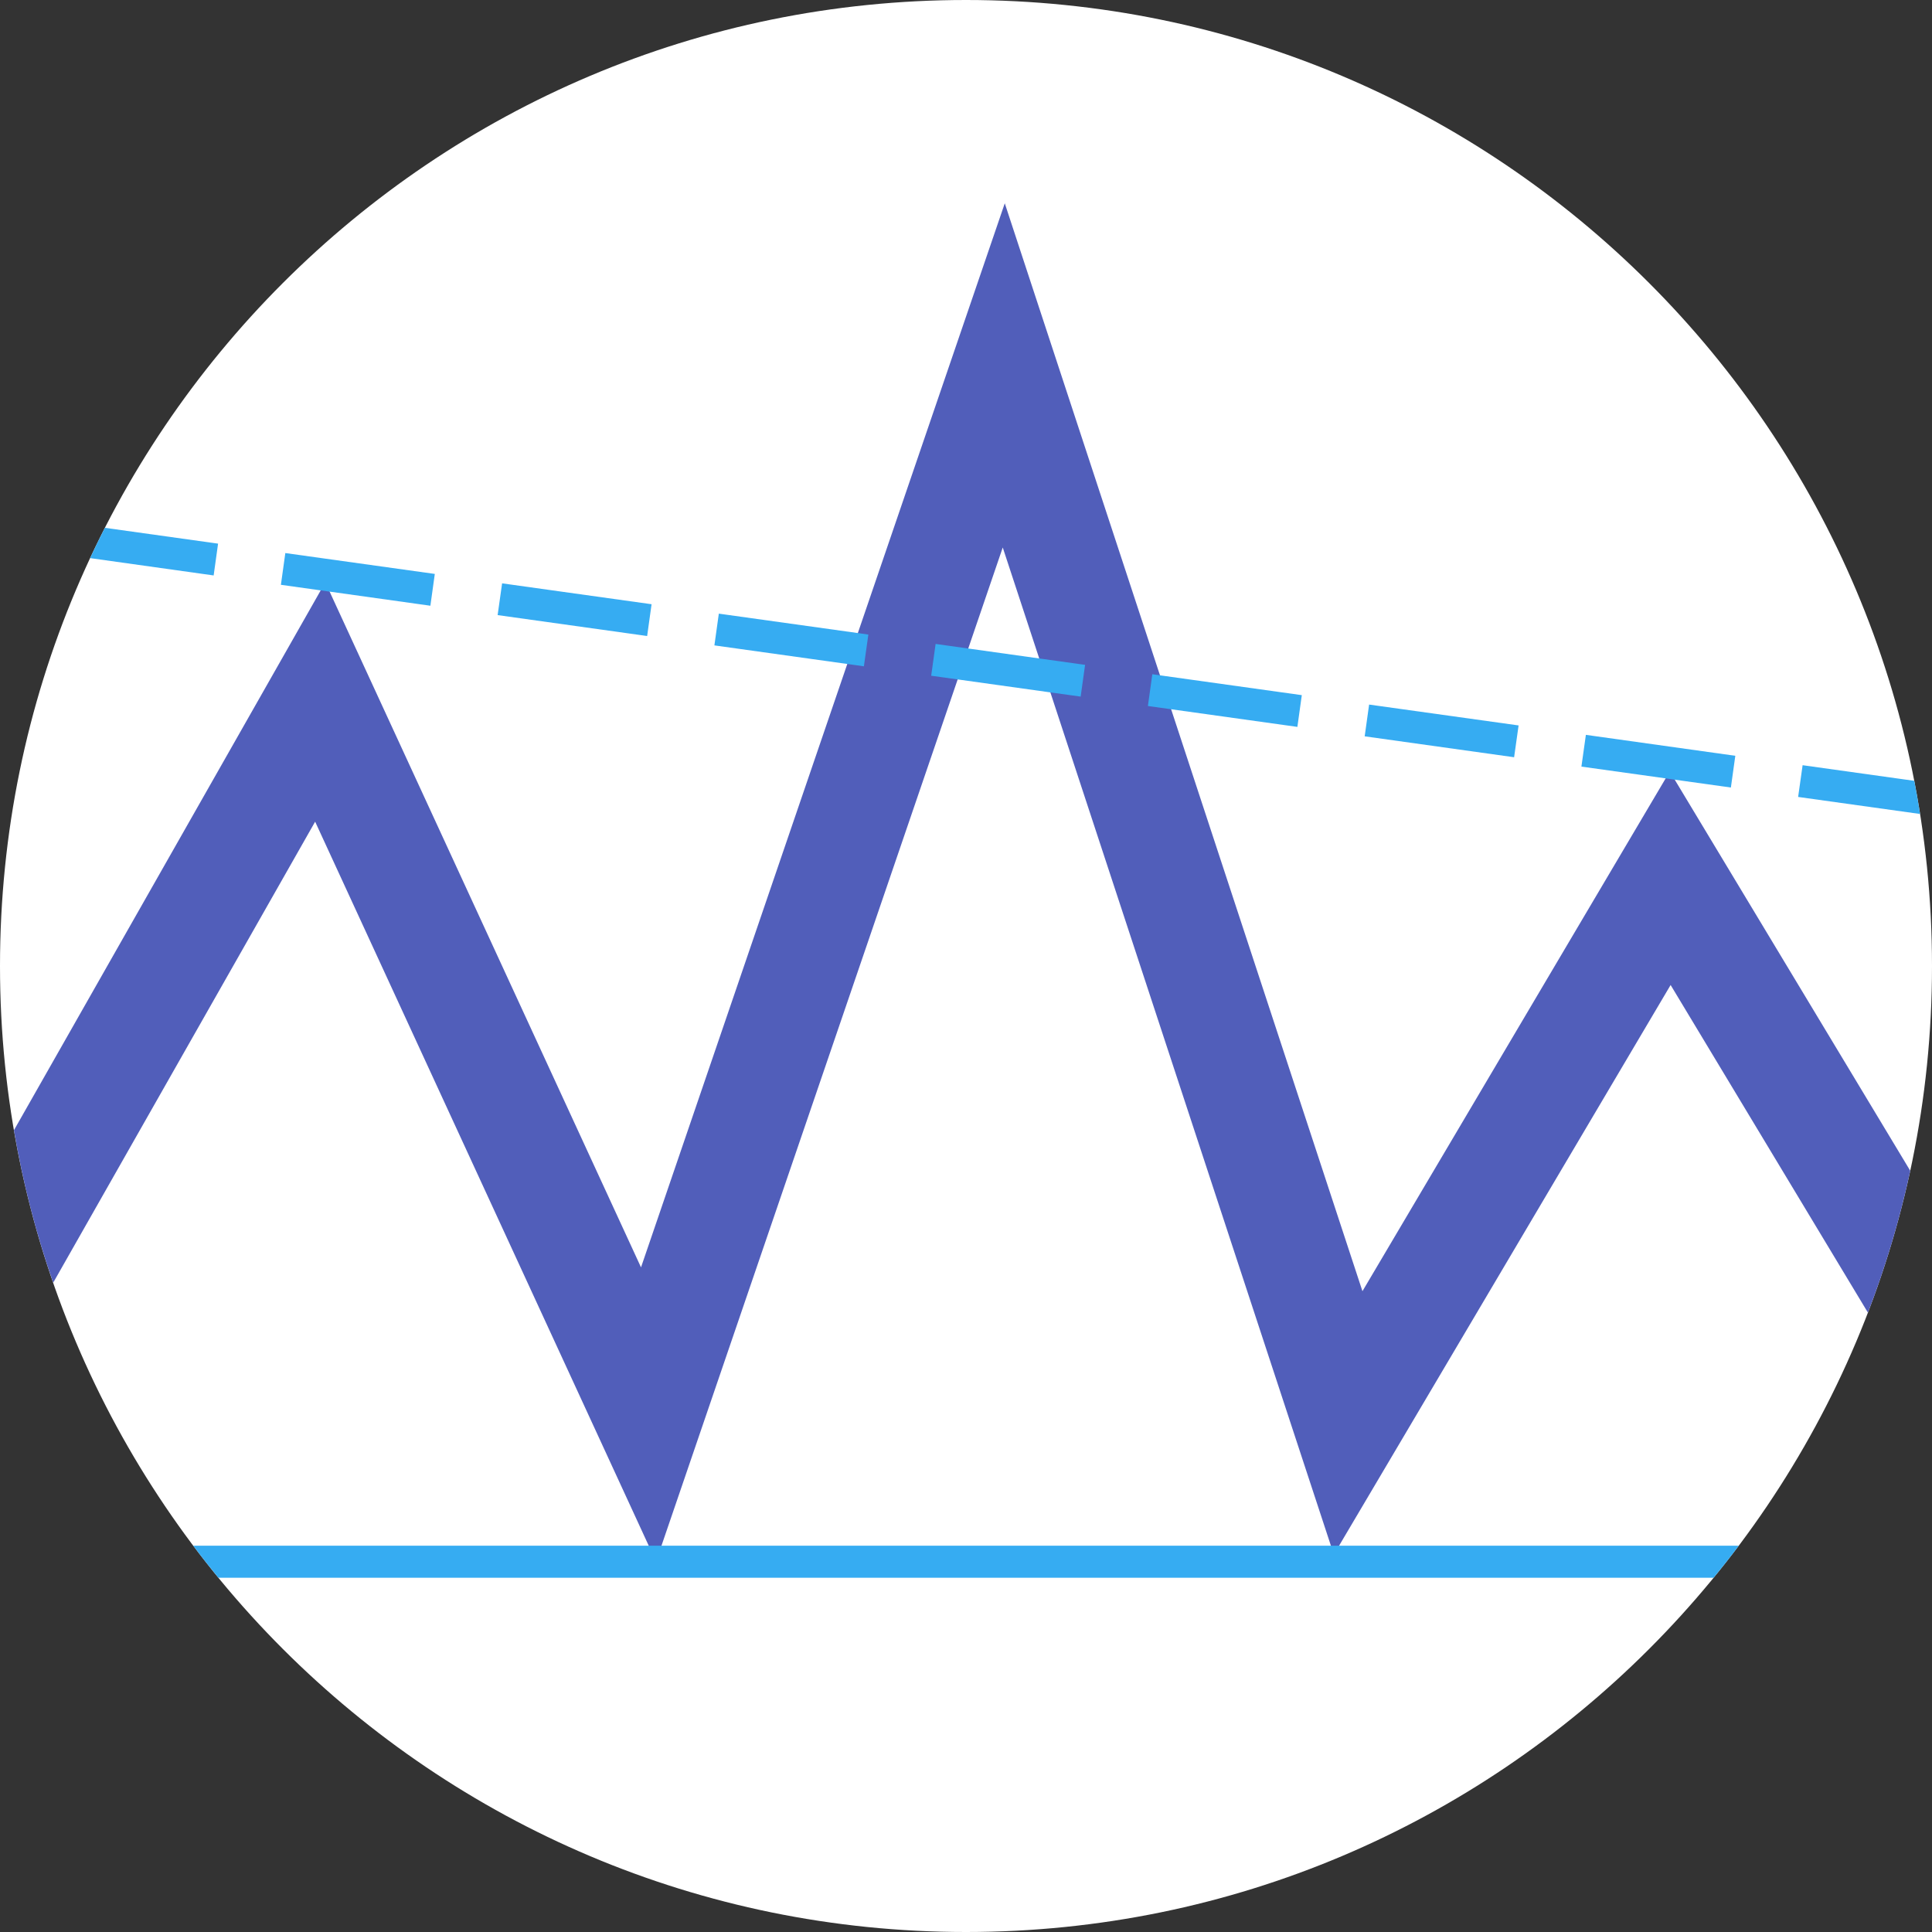 <?xml version="1.0" encoding="UTF-8"?>
<svg xmlns="http://www.w3.org/2000/svg" xmlns:xlink="http://www.w3.org/1999/xlink" width="145px" height="145px" viewBox="0 0 145 145" version="1.1">
<rect x="0" y="0" width="145" height="145" fill="#333333" stroke="none"/>
<g id="surface1">
<path style=" stroke:none;fill-rule:nonzero;fill:rgb(100%,100%,100%);fill-opacity:1;" d="M 145 72.5 C 145 112.539 112.539 145 72.5 145 C 32.461 145 0 112.539 0 72.5 C 0 32.461 32.461 0 72.5 0 C 112.539 0 145 32.461 145 72.5 Z M 145 72.5 "/>
<path style=" stroke:none;fill-rule:nonzero;fill:rgb(31.765%,36.863%,72.941%);fill-opacity:1;" d="M 143.367 87.867 L 143.367 87.871 C 142.578 91.527 141.512 95.086 140.191 98.516 L 125.383 73.926 L 100.5 116.008 L 100.105 116.676 L 99.887 116.008 L 78.832 51.965 L 77.996 49.418 L 75.258 41.09 L 72.668 48.672 L 71.875 50.992 L 49.645 116.008 L 49.238 117.199 L 48.688 116.008 L 23.652 61.668 L 3.992 96.27 C 2.707 92.582 1.715 88.762 1.047 84.828 L 1.047 84.824 L 24.07 44.309 L 24.414 43.699 L 24.738 44.402 L 48.109 95.117 L 63.59 49.832 L 64.383 47.512 L 75.41 15.258 L 87.059 50.684 L 87.895 53.23 L 102.254 96.906 L 125.012 58.418 L 125.32 57.898 L 125.691 58.516 Z M 143.367 87.867 "/>
<path style=" stroke:none;fill-rule:nonzero;fill:rgb(21.176%,67.451%,94.902%);fill-opacity:1;" d="M 130.496 116.008 C 129.887 116.824 129.254 117.629 128.609 118.414 L 16.391 118.414 C 15.746 117.629 15.113 116.824 14.504 116.008 Z M 130.496 116.008 "/>
<path style=" stroke:none;fill-rule:nonzero;fill:rgb(21.176%,67.451%,94.902%);fill-opacity:1;" d="M 143.668 58.602 L 135.289 57.43 L 134.953 59.812 L 144.105 61.09 C 143.977 60.254 143.828 59.426 143.668 58.602 Z M 119.023 55.152 L 118.688 57.535 L 125.012 58.418 L 125.691 58.516 L 129.906 59.105 L 130.238 56.723 Z M 102.754 52.879 L 102.422 55.262 L 113.637 56.832 L 113.973 54.445 Z M 87.059 50.684 L 86.484 50.602 L 86.152 52.988 L 87.895 53.23 L 97.371 54.555 L 97.703 52.172 Z M 77.996 49.418 L 72.668 48.672 L 70.219 48.328 L 69.887 50.715 L 71.875 50.992 L 78.832 51.965 L 81.105 52.281 L 81.438 49.898 Z M 64.383 47.512 L 53.949 46.055 L 53.617 48.438 L 63.59 49.832 L 64.836 50.008 L 65.172 47.625 Z M 37.684 43.781 L 37.348 46.164 L 48.57 47.734 L 48.902 45.348 Z M 21.414 41.508 L 21.082 43.891 L 24.07 44.309 L 24.738 44.402 L 32.301 45.461 L 32.633 43.074 Z M 7.871 39.613 C 7.488 40.363 7.117 41.125 6.762 41.887 L 16.035 43.188 L 16.367 40.801 Z M 7.871 39.613 "/>
</g>
</svg>
